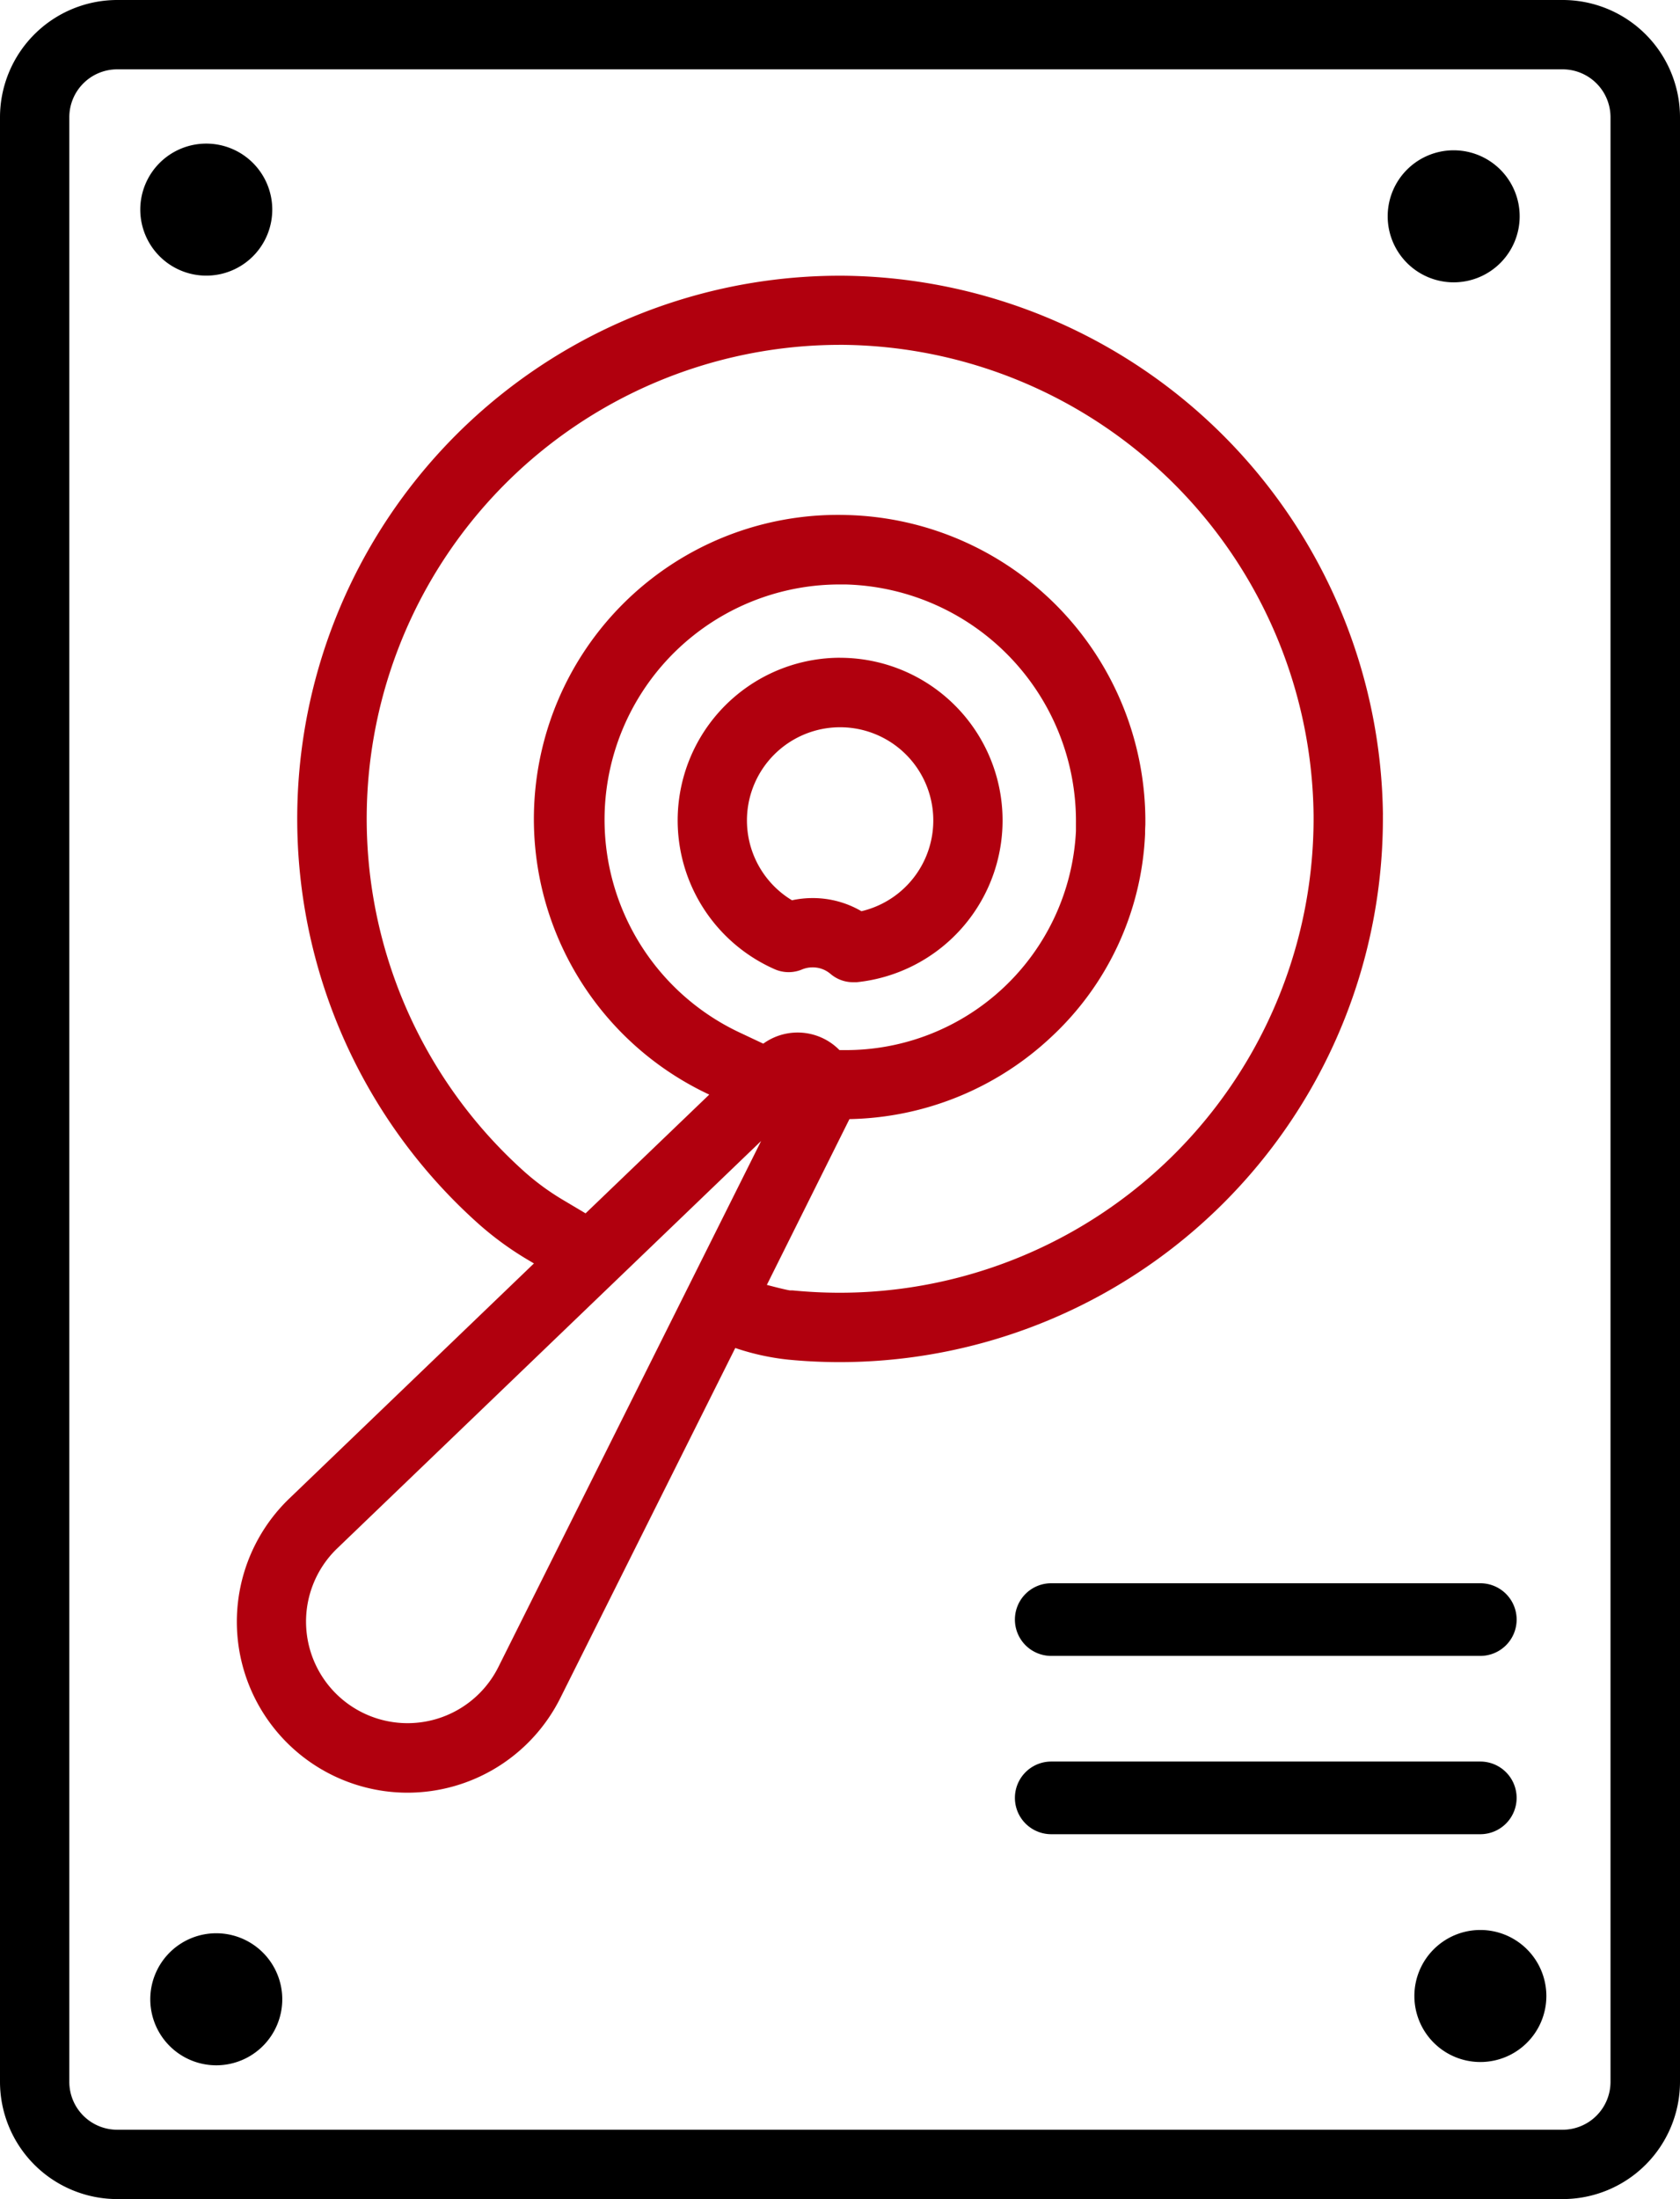 <svg id="Group_11240" data-name="Group 11240" xmlns="http://www.w3.org/2000/svg" width="37.449" height="49" viewBox="0 0 37.449 49">
  <g id="Group_11241" data-name="Group 11241">
    <path id="Path_46261" data-name="Path 46261" d="M30.029,41.969c-.353,0-.708-.018-1.055-.052l-.063,0c-.088-.015-.283-.062-.512-.123L30.24,38.1a6.755,6.755,0,0,0,4.49-1.822,6.564,6.564,0,0,0,2.1-4.529q0-.1.006-.209a6.826,6.826,0,0,0-6.642-6.9,6.777,6.777,0,0,0-3.079,12.914L24.358,40.2l-.493-.293a5.558,5.558,0,0,1-.858-.624,10.558,10.558,0,0,1,7.021-18.435h.083A10.6,10.6,0,0,1,40.586,31.329a10.57,10.57,0,0,1-10.557,10.64m.071-5.407h-.083a1.28,1.28,0,0,0-.155-.135,1.307,1.307,0,0,0-1.543-.008l-.533-.251a5.241,5.241,0,0,1,2.242-9.981l.127,0a5.276,5.276,0,0,1,5.134,5.333c0,.054,0,.108,0,.162A5.135,5.135,0,0,1,30.1,36.562M22.413,50.311a2.263,2.263,0,1,1-3.593-2.644l9.451-9.079ZM42.132,31.317A12.154,12.154,0,0,0,30.123,19.308a12.1,12.1,0,0,0-8.144,21.132,7.113,7.113,0,0,0,1.1.8l.128.076-5.453,5.238a3.809,3.809,0,0,0,2.636,6.555A3.812,3.812,0,0,0,23.795,51l3.9-7.8a5.4,5.4,0,0,0,1.185.26c.38.037.766.055,1.151.055a12.115,12.115,0,0,0,12.1-12.2" transform="translate(-11.305 -13.164)" fill="#b1000e"/>
    <path id="Path_46262" data-name="Path 46262" d="M71.912,110.875a.809.809,0,1,0,0,1.619h9.565a.809.809,0,1,0,0-1.619Z" transform="translate(-48.479 -75.597)"/>
    <path id="Path_46263" data-name="Path 46263" d="M98.7,13.464a1.471,1.471,0,1,0-1.472-1.472A1.472,1.472,0,0,0,98.7,13.464" transform="translate(-66.295 -7.173)"/>
    <path id="Path_46264" data-name="Path 46264" d="M100.554,135.155a1.471,1.471,0,1,0,1.472,1.472,1.472,1.472,0,0,0-1.472-1.472" transform="translate(-67.556 -92.151)"/>
    <path id="Path_46265" data-name="Path 46265" d="M35.9,2.612V46.388a1.068,1.068,0,0,1-1.067,1.067H2.612a1.068,1.068,0,0,1-1.067-1.067V2.612A1.068,1.068,0,0,1,2.612,1.545H34.837A1.068,1.068,0,0,1,35.9,2.612M2.612,0A2.615,2.615,0,0,0,0,2.612V46.388A2.615,2.615,0,0,0,2.612,49H34.837a2.615,2.615,0,0,0,2.612-2.612V2.612A2.615,2.615,0,0,0,34.837,0Z"/>
    <path id="Path_46266" data-name="Path 46266" d="M11.993,135.386a1.471,1.471,0,1,0,1.472,1.472,1.472,1.472,0,0,0-1.472-1.472" transform="translate(-7.173 -92.309)"/>
    <path id="Path_46267" data-name="Path 46267" d="M82.287,124.17a.809.809,0,0,0-.809-.809H71.913a.809.809,0,0,0,0,1.619h9.565a.809.809,0,0,0,.809-.809" transform="translate(-48.48 -84.11)"/>
    <path id="Path_46268" data-name="Path 46268" d="M11.3,13A1.471,1.471,0,1,0,9.827,11.53,1.472,1.472,0,0,0,11.3,13" transform="translate(-6.7 -6.858)"/>
    <path id="Path_46269" data-name="Path 46269" d="M51.559,51.707a2.146,2.146,0,0,0-1.087-.292,2.177,2.177,0,0,0-.46.049,2.077,2.077,0,1,1,1.547.244m-.476-5.648A3.624,3.624,0,0,0,49.626,53a.771.771,0,0,0,.609.006.615.615,0,0,1,.237-.047.608.608,0,0,1,.368.121l0,0,.034.027a.771.771,0,0,0,.5.183c.026,0,.052,0,.079,0a3.624,3.624,0,0,0-.371-7.229" transform="translate(-32.358 -31.404)" fill="#b1000e"/>
  </g>
</svg>

